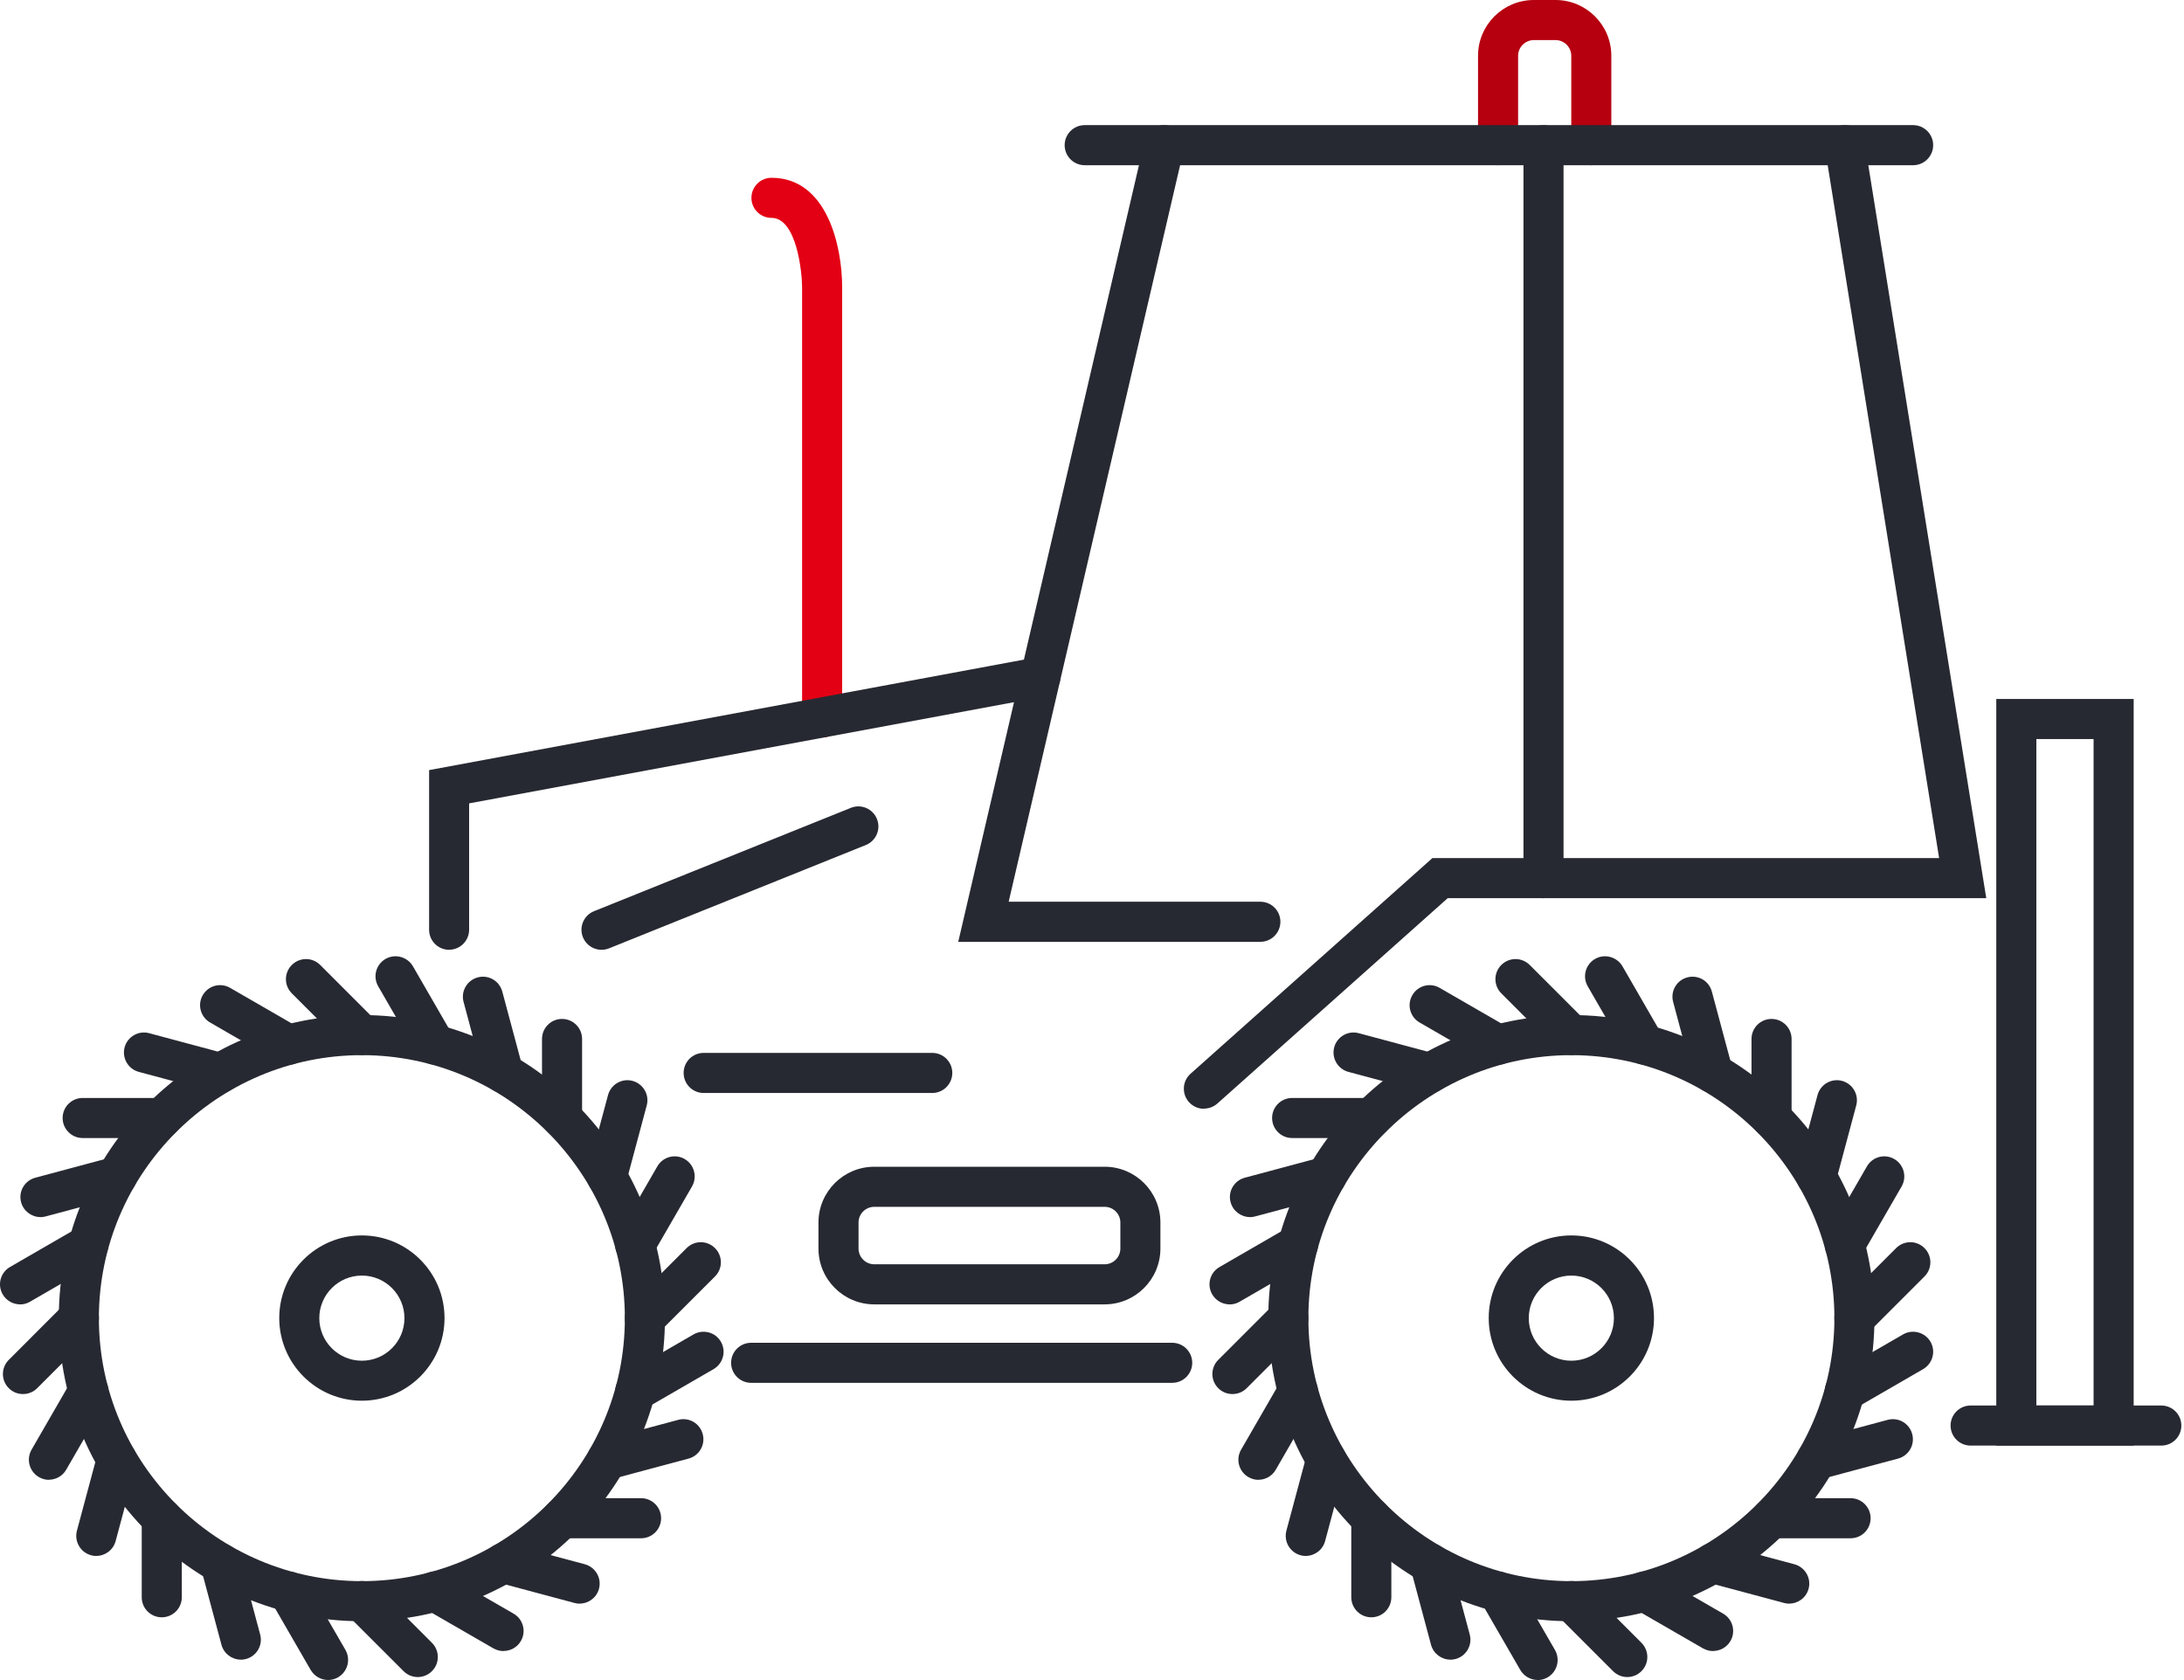 <svg width="65" height="50" viewBox="0 0 65 50" fill="none" xmlns="http://www.w3.org/2000/svg">
<path d="M47.36 4.917C47.031 4.917 46.764 4.65 46.764 4.32V1.66C46.764 1.403 46.554 1.193 46.296 1.193H45.65C45.392 1.193 45.182 1.403 45.182 1.66V4.32C45.182 4.65 44.915 4.917 44.586 4.917C44.256 4.917 43.989 4.65 43.989 4.32V1.66C43.989 0.744 44.733 0 45.65 0H46.296C47.212 0 47.956 0.744 47.956 1.66V4.32C47.956 4.65 47.689 4.917 47.36 4.917Z" fill="#B60010"/>
<path d="M46.766 41.686C45.411 41.686 44.307 40.584 44.307 39.227C44.307 37.869 45.409 36.767 46.766 36.767C48.124 36.767 49.226 37.869 49.226 39.227C49.226 40.584 48.124 41.686 46.766 41.686ZM46.766 37.962C46.067 37.962 45.499 38.53 45.499 39.229C45.499 39.928 46.067 40.496 46.766 40.496C47.465 40.496 48.033 39.928 48.033 39.229C48.033 38.53 47.465 37.962 46.766 37.962Z" fill="#272932"/>
<path d="M46.767 48.249C41.793 48.249 37.747 44.203 37.747 39.229C37.747 34.255 41.793 30.209 46.767 30.209C51.741 30.209 55.787 34.255 55.787 39.229C55.787 44.203 51.741 48.249 46.767 48.249ZM46.767 31.402C42.452 31.402 38.94 34.913 38.94 39.229C38.94 43.545 42.452 47.056 46.767 47.056C51.083 47.056 54.595 43.545 54.595 39.229C54.595 34.913 51.083 31.402 46.767 31.402Z" fill="#272932"/>
<path d="M46.767 31.399C46.614 31.399 46.462 31.342 46.345 31.225L44.682 29.563C44.448 29.329 44.448 28.952 44.682 28.718C44.916 28.484 45.293 28.484 45.527 28.718L47.19 30.381C47.423 30.615 47.423 30.992 47.19 31.225C47.073 31.342 46.92 31.399 46.767 31.399Z" fill="#272932"/>
<path d="M44.586 31.688C44.486 31.688 44.383 31.662 44.288 31.607L42.251 30.431C41.965 30.266 41.867 29.901 42.034 29.617C42.198 29.331 42.563 29.233 42.847 29.4L44.885 30.576C45.171 30.741 45.269 31.106 45.102 31.39C44.992 31.581 44.791 31.688 44.584 31.688H44.586Z" fill="#272932"/>
<path d="M42.557 32.53C42.507 32.53 42.454 32.523 42.402 32.509L40.131 31.9C39.813 31.815 39.625 31.488 39.708 31.17C39.792 30.853 40.121 30.662 40.438 30.748L42.709 31.357C43.027 31.442 43.215 31.769 43.132 32.087C43.06 32.354 42.819 32.528 42.557 32.528V32.53Z" fill="#272932"/>
<path d="M40.809 33.869H38.457C38.127 33.869 37.86 33.602 37.86 33.272C37.86 32.943 38.127 32.676 38.457 32.676H40.809C41.138 32.676 41.405 32.943 41.405 33.272C41.405 33.602 41.138 33.869 40.809 33.869Z" fill="#272932"/>
<path d="M37.2 36.221C36.938 36.221 36.697 36.044 36.625 35.779C36.539 35.462 36.728 35.135 37.047 35.05L39.319 34.441C39.638 34.358 39.965 34.544 40.049 34.864C40.135 35.181 39.946 35.508 39.626 35.593L37.355 36.202C37.303 36.216 37.253 36.223 37.2 36.223V36.221Z" fill="#272932"/>
<path d="M36.595 38.819C36.389 38.819 36.189 38.712 36.077 38.521C35.912 38.234 36.01 37.872 36.296 37.707L38.331 36.531C38.615 36.366 38.98 36.464 39.147 36.751C39.312 37.037 39.214 37.399 38.928 37.564L36.893 38.74C36.8 38.795 36.697 38.821 36.595 38.821V38.819Z" fill="#272932"/>
<path d="M36.681 41.488C36.528 41.488 36.375 41.431 36.258 41.314C36.024 41.08 36.024 40.703 36.258 40.47L37.921 38.807C38.155 38.573 38.532 38.573 38.766 38.807C38.999 39.041 38.999 39.417 38.766 39.651L37.103 41.314C36.986 41.431 36.833 41.488 36.681 41.488Z" fill="#272932"/>
<path d="M37.454 44.041C37.354 44.041 37.251 44.015 37.156 43.96C36.87 43.795 36.772 43.43 36.936 43.146L38.112 41.109C38.277 40.823 38.642 40.725 38.926 40.89C39.212 41.054 39.31 41.419 39.145 41.703L37.969 43.74C37.86 43.931 37.659 44.039 37.452 44.039L37.454 44.041Z" fill="#272932"/>
<path d="M38.863 46.307C38.813 46.307 38.76 46.3 38.708 46.286C38.39 46.2 38.202 45.873 38.285 45.556L38.894 43.285C38.98 42.967 39.306 42.779 39.624 42.862C39.941 42.948 40.13 43.275 40.046 43.592L39.438 45.863C39.366 46.13 39.125 46.305 38.863 46.305V46.307Z" fill="#272932"/>
<path d="M40.813 48.132C40.484 48.132 40.217 47.865 40.217 47.536V45.184C40.217 44.855 40.484 44.587 40.813 44.587C41.142 44.587 41.409 44.855 41.409 45.184V47.536C41.409 47.865 41.142 48.132 40.813 48.132Z" fill="#272932"/>
<path d="M43.165 49.392C42.903 49.392 42.662 49.215 42.59 48.95L41.982 46.679C41.896 46.362 42.084 46.035 42.404 45.949C42.721 45.864 43.048 46.052 43.134 46.372L43.742 48.643C43.828 48.96 43.64 49.287 43.32 49.373C43.267 49.387 43.217 49.394 43.165 49.394V49.392Z" fill="#272932"/>
<path d="M45.765 49.998C45.56 49.998 45.359 49.89 45.247 49.7L44.071 47.665C43.907 47.378 44.004 47.016 44.288 46.851C44.572 46.687 44.937 46.784 45.102 47.068L46.278 49.103C46.443 49.389 46.345 49.752 46.061 49.919C45.968 49.974 45.865 50 45.763 50L45.765 49.998Z" fill="#272932"/>
<path d="M48.43 49.91C48.278 49.91 48.125 49.852 48.008 49.735L46.345 48.073C46.111 47.839 46.111 47.462 46.345 47.228C46.579 46.994 46.956 46.994 47.19 47.228L48.853 48.891C49.086 49.125 49.086 49.502 48.853 49.735C48.736 49.852 48.583 49.91 48.43 49.91Z" fill="#272932"/>
<path d="M50.984 49.137C50.884 49.137 50.782 49.11 50.686 49.058L48.649 47.882C48.363 47.717 48.265 47.352 48.429 47.066C48.594 46.78 48.959 46.682 49.245 46.846L51.283 48.023C51.569 48.187 51.667 48.552 51.502 48.836C51.392 49.027 51.192 49.134 50.984 49.134V49.137Z" fill="#272932"/>
<path d="M53.252 47.727C53.202 47.727 53.149 47.72 53.097 47.705L50.826 47.097C50.508 47.011 50.318 46.684 50.403 46.367C50.489 46.05 50.816 45.859 51.133 45.945L53.404 46.553C53.722 46.639 53.913 46.966 53.827 47.283C53.755 47.55 53.514 47.724 53.252 47.724V47.727Z" fill="#272932"/>
<path d="M52.724 45.78C52.395 45.78 52.128 45.513 52.128 45.184C52.128 44.855 52.395 44.587 52.724 44.587H55.077C55.406 44.587 55.673 44.855 55.673 45.184C55.673 45.513 55.406 45.78 55.077 45.78H52.724Z" fill="#272932"/>
<path d="M54.062 44.036C53.8 44.036 53.559 43.859 53.487 43.595C53.402 43.277 53.59 42.948 53.91 42.865L56.181 42.256C56.501 42.17 56.825 42.359 56.911 42.679C56.997 42.996 56.808 43.325 56.489 43.409L54.218 44.017C54.165 44.031 54.115 44.038 54.062 44.038V44.036Z" fill="#272932"/>
<path d="M54.904 42.004C54.699 42.004 54.499 41.896 54.387 41.705C54.222 41.419 54.32 41.056 54.604 40.889L56.639 39.713C56.922 39.549 57.288 39.647 57.455 39.931C57.619 40.217 57.521 40.579 57.237 40.746L55.203 41.922C55.109 41.977 55.007 42.004 54.904 42.004Z" fill="#272932"/>
<path d="M55.191 39.825C55.039 39.825 54.886 39.768 54.769 39.651C54.535 39.417 54.535 39.041 54.769 38.807L56.432 37.144C56.666 36.91 57.043 36.91 57.276 37.144C57.51 37.378 57.51 37.755 57.276 37.989L55.614 39.651C55.497 39.768 55.344 39.825 55.191 39.825Z" fill="#272932"/>
<path d="M54.904 37.645C54.804 37.645 54.701 37.619 54.606 37.564C54.32 37.399 54.222 37.034 54.386 36.75L55.563 34.713C55.727 34.427 56.092 34.329 56.376 34.493C56.662 34.658 56.76 35.023 56.596 35.309L55.419 37.347C55.31 37.538 55.109 37.645 54.902 37.645H54.904Z" fill="#272932"/>
<path d="M54.062 35.612C54.012 35.612 53.959 35.605 53.907 35.591C53.59 35.505 53.399 35.178 53.485 34.861L54.093 32.59C54.179 32.273 54.506 32.082 54.823 32.168C55.14 32.254 55.331 32.58 55.245 32.898L54.637 35.169C54.565 35.436 54.324 35.61 54.062 35.61V35.612Z" fill="#272932"/>
<path d="M52.724 33.869C52.395 33.869 52.128 33.602 52.128 33.272V30.92C52.128 30.591 52.395 30.324 52.724 30.324C53.053 30.324 53.321 30.591 53.321 30.92V33.272C53.321 33.602 53.053 33.869 52.724 33.869Z" fill="#272932"/>
<path d="M50.979 32.53C50.717 32.53 50.476 32.354 50.404 32.089L49.796 29.818C49.71 29.5 49.899 29.171 50.218 29.088C50.538 29.002 50.862 29.19 50.948 29.51L51.557 31.781C51.643 32.098 51.454 32.428 51.135 32.511C51.082 32.525 51.029 32.532 50.979 32.532V32.53Z" fill="#272932"/>
<path d="M48.948 31.688C48.742 31.688 48.542 31.581 48.43 31.39L47.254 29.353C47.089 29.067 47.187 28.704 47.471 28.539C47.755 28.375 48.12 28.473 48.287 28.756L49.463 30.794C49.627 31.08 49.53 31.443 49.246 31.61C49.153 31.664 49.05 31.691 48.948 31.691V31.688Z" fill="#272932"/>
<path d="M10.77 41.686C9.415 41.686 8.311 40.584 8.311 39.227C8.311 37.869 9.413 36.767 10.77 36.767C12.127 36.767 13.23 37.869 13.23 39.227C13.23 40.584 12.127 41.686 10.77 41.686ZM10.77 37.962C10.071 37.962 9.503 38.53 9.503 39.229C9.503 39.928 10.071 40.496 10.77 40.496C11.469 40.496 12.037 39.928 12.037 39.229C12.037 38.53 11.469 37.962 10.77 37.962Z" fill="#272932"/>
<path d="M10.77 48.249C5.796 48.249 1.75 44.203 1.75 39.229C1.75 34.255 5.796 30.209 10.77 30.209C15.744 30.209 19.79 34.255 19.79 39.229C19.79 44.203 15.744 48.249 10.77 48.249ZM10.77 31.402C6.454 31.402 2.943 34.913 2.943 39.229C2.943 43.545 6.454 47.056 10.77 47.056C15.086 47.056 18.597 43.545 18.597 39.229C18.597 34.913 15.086 31.402 10.77 31.402Z" fill="#272932"/>
<path d="M10.77 31.399C10.617 31.399 10.465 31.342 10.348 31.225L8.685 29.563C8.451 29.329 8.451 28.952 8.685 28.718C8.919 28.484 9.296 28.484 9.53 28.718L11.192 30.381C11.426 30.615 11.426 30.992 11.192 31.225C11.075 31.342 10.923 31.399 10.77 31.399Z" fill="#272932"/>
<path d="M8.589 31.688C8.489 31.688 8.386 31.662 8.291 31.607L6.254 30.431C5.967 30.266 5.87 29.901 6.034 29.617C6.199 29.331 6.564 29.233 6.85 29.4L8.887 30.576C9.174 30.741 9.272 31.106 9.107 31.39C8.997 31.581 8.797 31.688 8.589 31.688Z" fill="#272932"/>
<path d="M6.557 32.53C6.507 32.53 6.454 32.523 6.402 32.509L4.131 31.9C3.813 31.815 3.625 31.488 3.708 31.17C3.794 30.853 4.121 30.662 4.438 30.748L6.709 31.357C7.027 31.442 7.215 31.769 7.132 32.087C7.06 32.354 6.819 32.528 6.557 32.528V32.53Z" fill="#272932"/>
<path d="M4.813 33.869H2.46C2.131 33.869 1.864 33.602 1.864 33.272C1.864 32.943 2.131 32.676 2.46 32.676H4.813C5.142 32.676 5.409 32.943 5.409 33.272C5.409 33.602 5.142 33.869 4.813 33.869Z" fill="#272932"/>
<path d="M1.203 36.221C0.941 36.221 0.7 36.044 0.628 35.779C0.542 35.462 0.731 35.135 1.051 35.05L3.322 34.441C3.641 34.358 3.966 34.544 4.052 34.864C4.138 35.181 3.949 35.508 3.629 35.593L1.358 36.202C1.306 36.216 1.256 36.223 1.203 36.223V36.221Z" fill="#272932"/>
<path d="M0.598 38.819C0.392 38.819 0.192 38.712 0.08 38.521C-0.085 38.234 0.013 37.872 0.297 37.707L2.332 36.531C2.616 36.366 2.981 36.464 3.145 36.751C3.31 37.037 3.212 37.399 2.928 37.564L0.893 38.74C0.8 38.795 0.698 38.821 0.595 38.821L0.598 38.819Z" fill="#272932"/>
<path d="M0.684 41.488C0.531 41.488 0.378 41.431 0.262 41.314C0.028 41.08 0.028 40.703 0.262 40.47L1.924 38.807C2.158 38.573 2.535 38.573 2.769 38.807C3.003 39.041 3.003 39.417 2.769 39.651L1.106 41.314C0.989 41.431 0.836 41.488 0.684 41.488Z" fill="#272932"/>
<path d="M1.457 44.041C1.357 44.041 1.254 44.015 1.159 43.96C0.873 43.795 0.775 43.43 0.939 43.144L2.115 41.106C2.28 40.82 2.645 40.722 2.929 40.887C3.215 41.052 3.313 41.417 3.146 41.703L1.97 43.74C1.86 43.931 1.66 44.038 1.452 44.038L1.457 44.041Z" fill="#272932"/>
<path d="M2.867 46.307C2.817 46.307 2.764 46.3 2.712 46.286C2.394 46.2 2.206 45.873 2.289 45.556L2.898 43.285C2.984 42.967 3.31 42.779 3.628 42.862C3.945 42.948 4.133 43.275 4.05 43.592L3.442 45.863C3.37 46.13 3.129 46.305 2.867 46.305V46.307Z" fill="#272932"/>
<path d="M5.411 45.184C5.411 44.854 5.144 44.587 4.814 44.587C4.485 44.587 4.218 44.854 4.218 45.184V47.536C4.218 47.865 4.485 48.132 4.814 48.132C5.144 48.132 5.411 47.865 5.411 47.536V45.184Z" fill="#272932"/>
<path d="M7.166 49.392C6.904 49.392 6.663 49.215 6.591 48.95L5.983 46.679C5.897 46.362 6.085 46.035 6.405 45.949C6.722 45.864 7.049 46.052 7.135 46.372L7.743 48.643C7.829 48.96 7.641 49.287 7.321 49.373C7.269 49.387 7.218 49.394 7.166 49.394V49.392Z" fill="#272932"/>
<path d="M9.765 49.998C9.56 49.998 9.36 49.891 9.247 49.7L8.071 47.665C7.907 47.378 8.005 47.016 8.288 46.849C8.575 46.684 8.937 46.782 9.104 47.066L10.28 49.101C10.445 49.387 10.347 49.75 10.063 49.917C9.97 49.972 9.868 49.998 9.765 49.998Z" fill="#272932"/>
<path d="M12.433 49.91C12.28 49.91 12.128 49.852 12.011 49.735L10.348 48.073C10.114 47.839 10.114 47.462 10.348 47.228C10.582 46.994 10.959 46.994 11.193 47.228L12.855 48.891C13.089 49.125 13.089 49.502 12.855 49.735C12.739 49.852 12.586 49.91 12.433 49.91Z" fill="#272932"/>
<path d="M14.986 49.137C14.885 49.137 14.783 49.11 14.687 49.058L12.65 47.882C12.364 47.717 12.266 47.352 12.431 47.066C12.595 46.78 12.96 46.682 13.246 46.846L15.284 48.023C15.57 48.187 15.668 48.552 15.503 48.836C15.393 49.027 15.193 49.134 14.986 49.134V49.137Z" fill="#272932"/>
<path d="M17.252 47.727C17.202 47.727 17.149 47.72 17.097 47.705L14.826 47.097C14.509 47.011 14.318 46.684 14.404 46.367C14.489 46.05 14.816 45.859 15.134 45.945L17.405 46.553C17.722 46.639 17.913 46.966 17.827 47.283C17.755 47.55 17.515 47.724 17.252 47.724V47.727Z" fill="#272932"/>
<path d="M16.727 45.78C16.398 45.78 16.131 45.513 16.131 45.184C16.131 44.855 16.398 44.587 16.727 44.587H19.08C19.409 44.587 19.676 44.855 19.676 45.184C19.676 45.513 19.409 45.78 19.08 45.78H16.727Z" fill="#272932"/>
<path d="M18.065 44.036C17.803 44.036 17.562 43.859 17.491 43.595C17.405 43.277 17.593 42.948 17.913 42.865L20.184 42.256C20.503 42.17 20.83 42.359 20.914 42.679C21 42.996 20.811 43.325 20.492 43.409L18.221 44.017C18.168 44.031 18.118 44.038 18.065 44.038V44.036Z" fill="#272932"/>
<path d="M18.907 42.004C18.702 42.004 18.502 41.896 18.39 41.705C18.225 41.419 18.323 41.056 18.607 40.889L20.642 39.713C20.925 39.549 21.293 39.647 21.455 39.931C21.62 40.217 21.522 40.579 21.238 40.746L19.203 41.922C19.11 41.977 19.007 42.004 18.905 42.004H18.907Z" fill="#272932"/>
<path d="M19.194 39.825C19.041 39.825 18.889 39.768 18.772 39.651C18.538 39.417 18.538 39.041 18.772 38.807L20.435 37.144C20.669 36.91 21.045 36.91 21.279 37.144C21.513 37.378 21.513 37.755 21.279 37.989L19.616 39.651C19.5 39.768 19.347 39.825 19.194 39.825Z" fill="#272932"/>
<path d="M18.904 37.645C18.804 37.645 18.701 37.619 18.606 37.564C18.32 37.399 18.222 37.034 18.387 36.75L19.563 34.713C19.727 34.427 20.092 34.329 20.376 34.493C20.662 34.658 20.76 35.023 20.596 35.309L19.419 37.347C19.31 37.538 19.109 37.645 18.902 37.645H18.904Z" fill="#272932"/>
<path d="M18.065 35.612C18.015 35.612 17.962 35.605 17.91 35.591C17.592 35.505 17.401 35.178 17.487 34.861L18.096 32.59C18.182 32.273 18.508 32.082 18.826 32.168C19.143 32.254 19.334 32.58 19.248 32.898L18.64 35.169C18.568 35.436 18.327 35.61 18.065 35.61V35.612Z" fill="#272932"/>
<path d="M16.727 33.869C16.398 33.869 16.131 33.602 16.131 33.272V30.92C16.131 30.591 16.398 30.324 16.727 30.324C17.057 30.324 17.324 30.591 17.324 30.92V33.272C17.324 33.602 17.057 33.869 16.727 33.869Z" fill="#272932"/>
<path d="M14.98 32.53C14.718 32.53 14.477 32.354 14.405 32.089L13.797 29.818C13.711 29.5 13.9 29.174 14.219 29.088C14.537 29.002 14.864 29.19 14.949 29.51L15.558 31.781C15.644 32.098 15.455 32.425 15.135 32.511C15.083 32.525 15.033 32.532 14.98 32.532V32.53Z" fill="#272932"/>
<path d="M12.95 31.688C12.745 31.688 12.544 31.581 12.432 31.39L11.256 29.353C11.091 29.067 11.189 28.704 11.473 28.539C11.759 28.375 12.124 28.473 12.289 28.756L13.465 30.794C13.63 31.08 13.532 31.443 13.248 31.61C13.155 31.664 13.052 31.691 12.95 31.691V31.688Z" fill="#272932"/>
<path d="M56.938 4.917H32.283C31.954 4.917 31.686 4.65 31.686 4.32C31.686 3.991 31.954 3.724 32.283 3.724H56.938C57.267 3.724 57.535 3.991 57.535 4.32C57.535 4.65 57.267 4.917 56.938 4.917Z" fill="#272932"/>
<path d="M35.831 32.998C35.666 32.998 35.504 32.931 35.385 32.798C35.166 32.552 35.187 32.175 35.433 31.955L42.63 25.538H57.712L54.315 4.416C54.262 4.091 54.484 3.784 54.809 3.731C55.133 3.679 55.441 3.901 55.493 4.225L59.115 26.729H43.088L36.23 32.843C36.115 32.943 35.974 32.993 35.834 32.993L35.831 32.998Z" fill="#272932"/>
<path d="M37.513 28.031H28.519L34.068 4.184C34.142 3.865 34.462 3.664 34.784 3.738C35.104 3.812 35.304 4.134 35.23 4.454L30.02 26.836H37.511C37.84 26.836 38.107 27.103 38.107 27.432C38.107 27.761 37.84 28.029 37.511 28.029L37.513 28.031Z" fill="#272932"/>
<path d="M45.937 26.731C45.608 26.731 45.341 26.464 45.341 26.135V4.32C45.341 3.991 45.608 3.724 45.937 3.724C46.266 3.724 46.534 3.991 46.534 4.32V26.135C46.534 26.464 46.266 26.731 45.937 26.731Z" fill="#272932"/>
<path d="M34.887 41.154H22.355C22.026 41.154 21.759 40.887 21.759 40.558C21.759 40.229 22.026 39.962 22.355 39.962H34.887C35.216 39.962 35.483 40.229 35.483 40.558C35.483 40.887 35.216 41.154 34.887 41.154Z" fill="#272932"/>
<path d="M24.468 21.948C24.139 21.948 23.872 21.68 23.872 21.351V8.548C23.872 8.113 23.712 6.484 22.96 6.484C22.631 6.484 22.364 6.217 22.364 5.888C22.364 5.558 22.631 5.291 22.96 5.291C24.621 5.291 25.064 7.338 25.064 8.548V21.351C25.064 21.68 24.797 21.948 24.468 21.948Z" fill="#E30014"/>
<path d="M27.746 32.528H20.942C20.613 32.528 20.346 32.261 20.346 31.931C20.346 31.602 20.613 31.335 20.942 31.335H27.746C28.075 31.335 28.342 31.602 28.342 31.931C28.342 32.261 28.075 32.528 27.746 32.528Z" fill="#272932"/>
<path d="M17.903 28.267C17.666 28.267 17.442 28.126 17.349 27.893C17.225 27.587 17.375 27.239 17.681 27.117L25.324 24.042C25.63 23.918 25.978 24.069 26.1 24.374C26.224 24.679 26.073 25.027 25.768 25.149L18.124 28.224C18.05 28.253 17.977 28.267 17.903 28.267Z" fill="#272932"/>
<path d="M63.502 43.022H59.413V20.802H63.502V43.022ZM60.606 41.829H62.309V21.995H60.606V41.829Z" fill="#272932"/>
<path d="M64.325 43.022H58.649C58.32 43.022 58.053 42.755 58.053 42.426C58.053 42.096 58.32 41.829 58.649 41.829H64.325C64.654 41.829 64.921 42.096 64.921 42.426C64.921 42.755 64.654 43.022 64.325 43.022Z" fill="#272932"/>
<path d="M32.876 38.819H26.02C25.104 38.819 24.359 38.074 24.359 37.158V36.383C24.359 35.467 25.104 34.723 26.02 34.723H32.876C33.792 34.723 34.536 35.467 34.536 36.383V37.158C34.536 38.074 33.792 38.819 32.876 38.819ZM26.02 35.916C25.762 35.916 25.552 36.125 25.552 36.383V37.158C25.552 37.416 25.762 37.626 26.02 37.626H32.876C33.134 37.626 33.344 37.416 33.344 37.158V36.383C33.344 36.125 33.134 35.916 32.876 35.916H26.02Z" fill="#272932"/>
<path d="M13.368 28.267C13.039 28.267 12.771 28 12.771 27.671V22.919L30.857 19.56C31.181 19.498 31.491 19.712 31.551 20.037C31.611 20.361 31.398 20.671 31.074 20.731L13.962 23.909V27.668C13.962 27.998 13.695 28.265 13.366 28.265L13.368 28.267Z" fill="#272932"/>
</svg>
